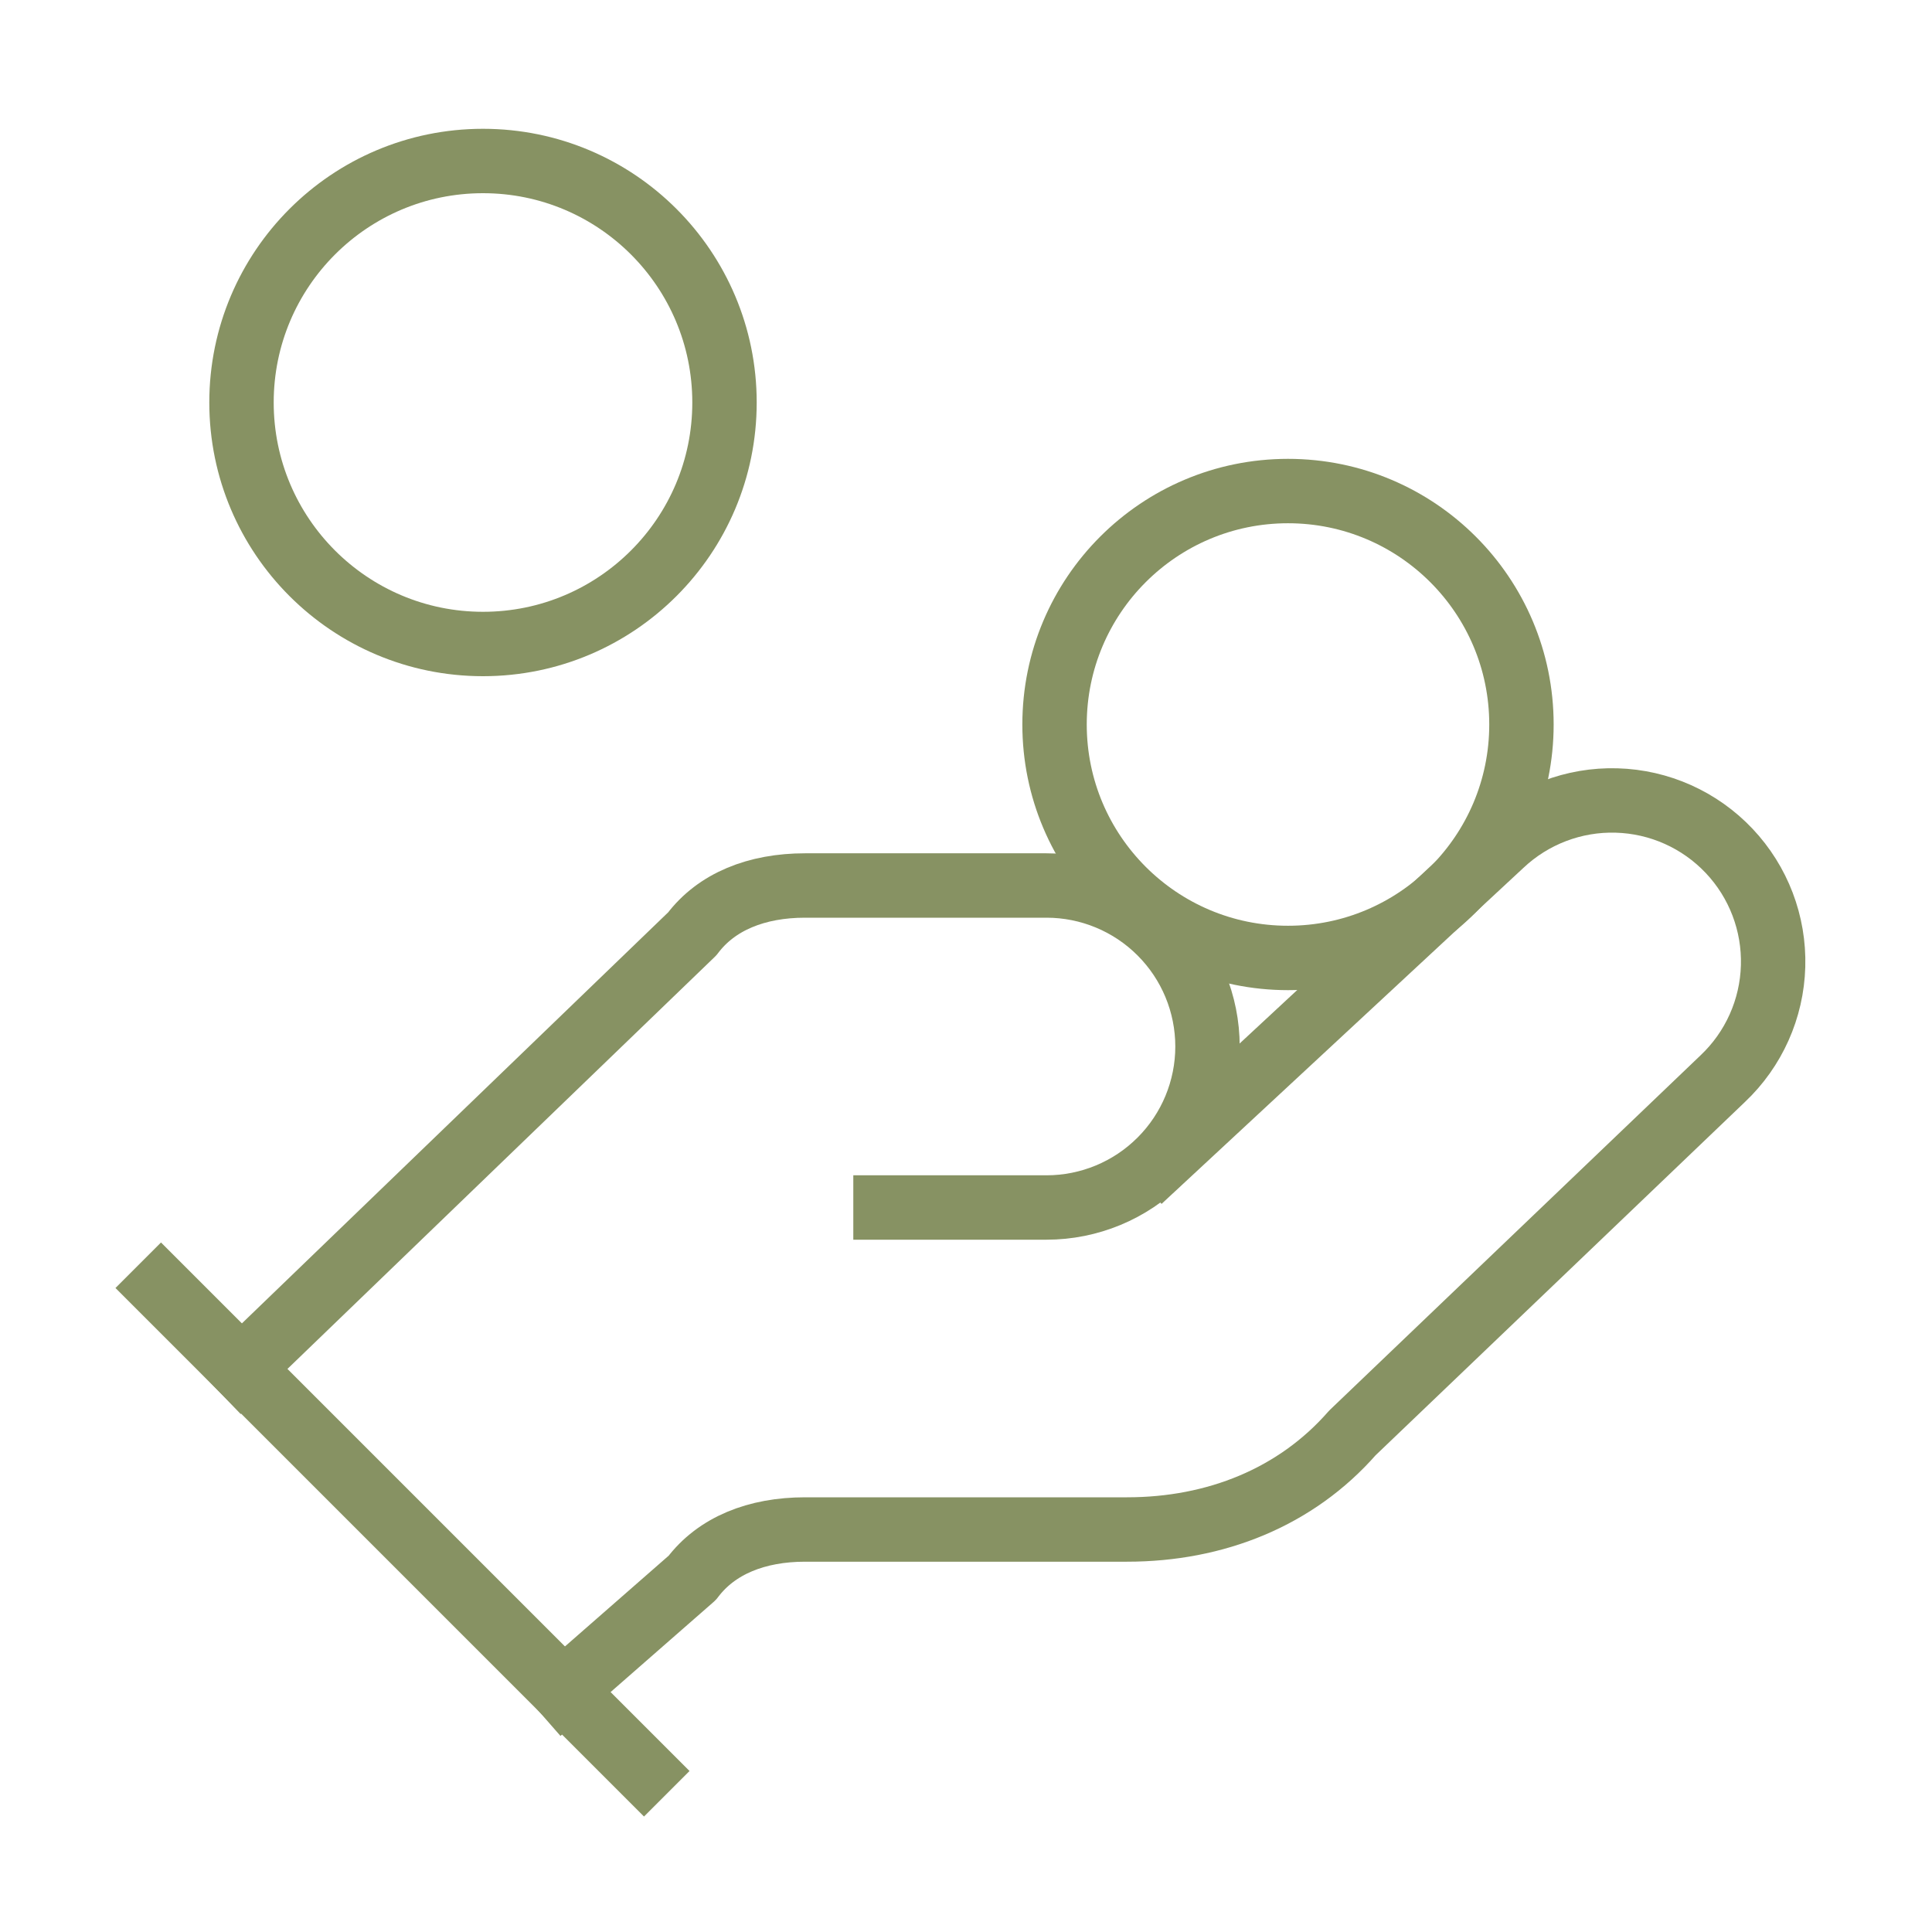 <?xml version="1.0" encoding="UTF-8"?> <svg xmlns="http://www.w3.org/2000/svg" width="60" height="60" viewBox="0 0 60 60" fill="none"><path d="M27.5 37.5H32.5C33.826 37.5 35.098 36.973 36.035 36.035C36.973 35.098 37.5 33.826 37.5 32.5C37.5 31.174 36.973 29.902 36.035 28.965C35.098 28.027 33.826 27.5 32.5 27.5H25C23.5 27.5 22.25 28 21.5 29L7.5 42.5" stroke="#879263" stroke-width="2" stroke-linecap="square" stroke-linejoin="round"></path><path d="M17.5 52.5L21.5 49C22.25 48 23.5 47.5 25 47.5H35C37.75 47.5 40.25 46.5 42 44.5L53.5 33.5C54.465 32.589 55.028 31.331 55.065 30.004C55.103 28.677 54.612 27.39 53.7 26.425C52.788 25.46 51.531 24.897 50.204 24.86C48.877 24.822 47.59 25.314 46.625 26.225L36.125 35.975" stroke="#879263" stroke-width="2" stroke-linecap="square" stroke-linejoin="round"></path><path d="M5 40L20 55" stroke="#879263" stroke-width="2" stroke-linecap="square" stroke-linejoin="round"></path><path d="M40 29.75C44.004 29.75 47.25 26.504 47.25 22.5C47.25 18.496 44.004 15.25 40 15.25C35.996 15.25 32.75 18.496 32.75 22.5C32.75 26.504 35.996 29.75 40 29.75Z" stroke="#879263" stroke-width="2" stroke-linecap="square" stroke-linejoin="round"></path><path d="M15 20C19.142 20 22.5 16.642 22.5 12.5C22.5 8.358 19.142 5 15 5C10.858 5 7.5 8.358 7.5 12.5C7.5 16.642 10.858 20 15 20Z" stroke="#879263" stroke-width="2" stroke-linecap="square" stroke-linejoin="round"></path></svg> 